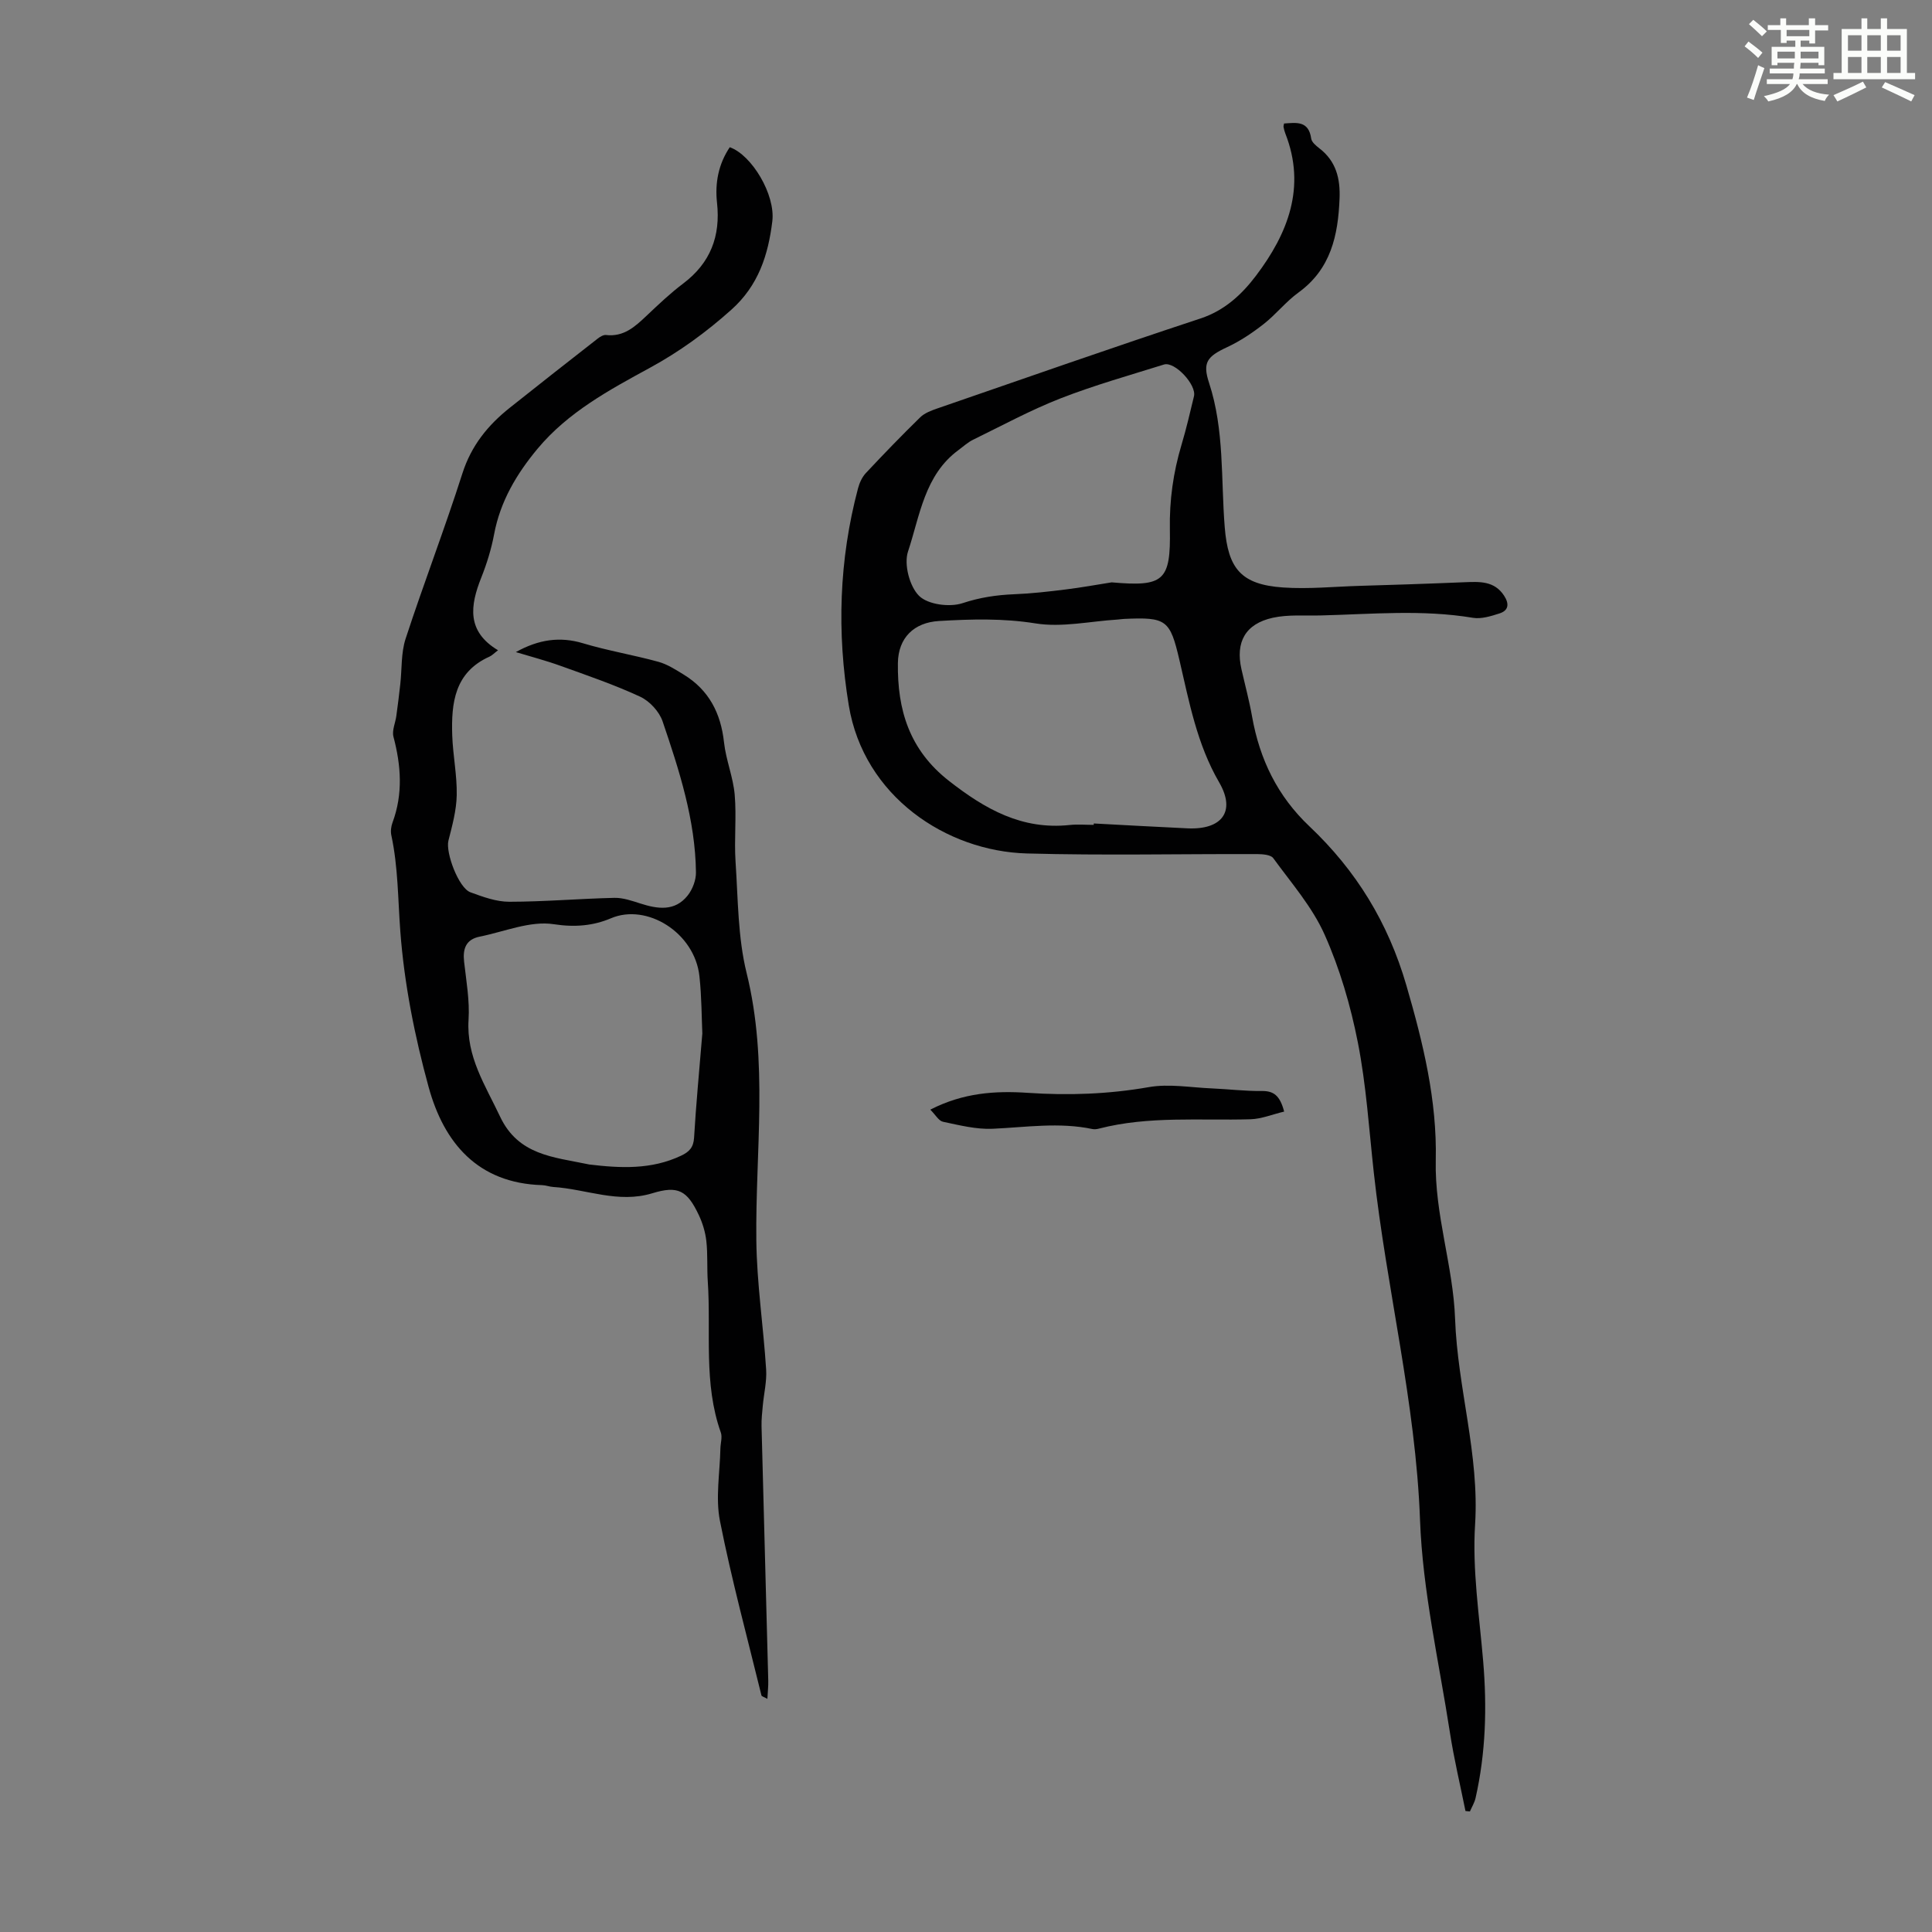 <svg enable-background="new 0 0 400 400" viewBox="0 0 400 400" xmlns="http://www.w3.org/2000/svg"><rect x="0" y="0" width="400" height="400" fill="#808080" stroke="none"/><path d="m361.2 9.6.8-1c.9.7 1.9 1.4 2.9 2.3l-.9 1.1c-1-1-2-1.8-2.8-2.4zm.5 10.6c.9-2.1 1.6-4.3 2.3-6.7.4.2.8.4 1.3.6-.7 2.1-1.5 4.3-2.2 6.6zm.4-15.2.9-.9c1 .8 2 1.6 2.8 2.4l-1 1c-.9-.9-1.8-1.7-2.7-2.5zm12.5-1.2h1.2v1.4h2.7v1.1h-2.7v2.7h-1.2v-.6h-1.8v1.3h4.9v3.8h-1.2v-.5h-3.7c0 .4-.1.9-.1 1.2h5.1v1h-5.2c0 .5-.1.9-.2 1.2h6v1h-5.2c1.1 1.3 2.9 2 5.5 2.2-.4.4-.7.8-.9 1.3-2.9-.5-4.8-1.6-5.7-3.5h-.1c-.8 1.7-2.7 2.9-5.9 3.6-.2-.4-.6-.8-.9-1.1 2.8-.6 4.6-1.4 5.4-2.5h-4.8v-1h5.3c.1-.3.2-.7.2-1.2h-4.9v-1h5c0-.4 0-.8.1-1.2h-3.5v.5h-1.2v-3.8h4.9v-1.3h-1.8v.5h-1.2v-2.7h-2.7v-1h2.6v-1.4h1.2v1.4h4.7v-1.4zm-6.6 8.3h3.6c0-.4 0-.9 0-1.4h-3.6zm1.9-4.6h4.7v-1.3h-4.7zm6.6 3.2h-3.7v1.4h3.7z" fill="#fbfcfa"/><path d="m385.3 3.8h1.3v2.2h2.8v-2.2h1.3v2.2h4.1v9.1h1.7v1.3h-16.9v-1.3h1.7v-9.1h4.1v-2.2zm.4 13.1.7 1.2c-1.8.9-3.8 1.9-6 2.9-.2-.4-.5-.8-.8-1.3 2.3-1 4.3-1.9 6.1-2.8zm-3.1-6.4h2.8v-3.2h-2.8zm0 4.6h2.8v-3.3h-2.8zm4-4.6h2.8v-3.2h-2.8zm0 4.6h2.8v-3.3h-2.8zm3.7 1.9c2.1.9 4.1 1.8 6.1 2.7l-.7 1.3c-2.2-1.1-4.2-2-6.1-2.9zm3.2-9.7h-2.8v3.2h2.8zm-2.8 7.8h2.8v-3.3h-2.8z" fill="#fbfcfa"/><g fill="#010102"><path d="m265.85 25.57c2.54-.17 5.09-.63 5.62 3.12.1.74 1 1.48 1.69 2.02 3.47 2.66 4.35 6.26 4.18 10.41-.3 7.61-1.79 14.57-8.5 19.44-2.61 1.89-4.66 4.53-7.21 6.53-2.33 1.82-4.85 3.52-7.53 4.77-4.18 1.94-5.17 3.18-3.78 7.4 3.21 9.76 2.44 19.93 3.25 29.92.69 8.51 3.33 11.84 12.05 12.45 5.32.37 10.7-.19 16.05-.34 3.21-.09 6.41-.19 9.62-.3 4-.14 8.01-.28 12.01-.45 3.06-.12 6.1-.28 8.1 2.78 1.08 1.65 1 3.07-.96 3.69-1.76.56-3.75 1.19-5.49.9-10.48-1.75-20.98-.75-31.47-.49-3.33.09-6.76-.22-9.96.48-5.7 1.26-7.76 5.05-6.49 10.65.74 3.27 1.62 6.52 2.2 9.81 1.57 8.85 5.26 16.47 11.88 22.73 9.65 9.13 16.28 19.89 20.07 32.94 3.47 11.93 6.36 23.8 6.08 36.16-.26 11.24 3.61 21.9 4 32.87.51 14.31 5.06 28.09 4.14 42.6-.59 9.34.88 18.83 1.67 28.23.81 9.55.55 19-1.57 28.37-.22.97-.77 1.86-1.17 2.78-.31-.03-.61-.06-.92-.09-1.09-5.41-2.38-10.79-3.22-16.24-2.26-14.66-5.65-29.29-6.19-44.02-.89-24.36-6.93-47.88-9.57-71.92-.99-8.99-1.56-18.08-3.3-26.93-1.5-7.62-3.73-15.27-6.89-22.35-2.55-5.72-6.88-10.67-10.62-15.81-.52-.72-2.19-.84-3.33-.85-15.9-.05-31.8.31-47.68-.13-16.68-.46-33.78-11.83-36.88-30.67-2.49-15.13-2.02-30.09 1.91-44.91.3-1.13.84-2.34 1.63-3.18 3.67-3.92 7.41-7.79 11.25-11.54.9-.88 2.26-1.39 3.5-1.82 18.16-6.27 36.3-12.63 54.55-18.65 5.03-1.66 8.61-5.06 11.48-8.86 6.57-8.69 10.42-18.31 6.07-29.42-.16-.41-.28-.85-.36-1.29-.07-.17.02-.4.09-.79zm-39.41 145.21c.01-.1.01-.19.02-.29 6.47.34 12.93.71 19.4 1.01 7.11.33 10.06-3.48 6.56-9.51-4.61-7.94-6.21-16.66-8.23-25.32-1.95-8.36-2.69-8.93-11.46-8.53-.44.02-.89.1-1.33.13-5.68.35-11.51 1.68-17 .8-6.74-1.08-13.3-.89-19.97-.5-5.2.3-8.46 3.48-8.53 8.71-.13 9.67 2.35 17.97 10.58 24.4 7.51 5.87 15.11 10.16 24.94 9.13 1.65-.18 3.34-.03 5.02-.03zm3.72-50.21c10.8.95 12.24-.29 12.05-10.99-.11-6 .7-11.77 2.41-17.49.99-3.31 1.77-6.69 2.58-10.05.57-2.37-3.99-7.26-6.21-6.57-7.16 2.24-14.41 4.28-21.39 7-6.22 2.43-12.13 5.64-18.15 8.58-1.08.53-2 1.39-2.98 2.11-7.08 5.19-8.01 13.62-10.48 21.04-.87 2.63.32 7.22 2.3 9.17 1.83 1.81 6.33 2.39 8.99 1.51 3.59-1.19 7.04-1.7 10.72-1.85 3.56-.14 7.11-.55 10.65-.99 3.18-.39 6.34-.97 9.51-1.47z"/><path d="m106.8 135.01c4.72-2.63 9.14-3.26 13.9-1.83 5.13 1.54 10.45 2.42 15.62 3.84 1.85.51 3.57 1.63 5.24 2.65 5.22 3.2 7.68 7.99 8.34 14.03.4 3.65 1.89 7.18 2.21 10.82.4 4.61-.13 9.29.18 13.92.52 7.7.46 15.61 2.29 23.02 4.55 18.4 1.8 36.87 2.01 55.32.1 8.92 1.46 17.82 2.03 26.74.16 2.47-.46 4.98-.69 7.48-.13 1.43-.3 2.87-.26 4.3.45 17.56.93 35.12 1.39 52.68.03 1.15-.11 2.3-.18 3.75-.73-.41-1.18-.51-1.23-.71-2.94-12.02-6.19-23.99-8.59-36.12-.95-4.8-.01-9.98.09-14.99.02-1.11.43-2.35.09-3.32-3.63-10.2-2-20.83-2.7-31.27-.19-2.79.01-5.61-.3-8.38-.21-1.85-.78-3.74-1.58-5.42-2.4-5.05-4.28-6.1-9.6-4.47-7.09 2.17-13.68-.87-20.52-1.3-.78-.05-1.54-.36-2.31-.38-13.32-.4-20.31-8.76-23.48-20.28-2.89-10.52-5.06-21.42-5.87-32.28-.5-6.64-.45-13.31-1.86-19.88-.18-.83-.05-1.83.25-2.64 2.19-5.91 1.77-11.79.19-17.76-.34-1.3.41-2.87.6-4.33.3-2.17.57-4.34.81-6.51.36-3.16.14-6.5 1.11-9.46 3.75-11.47 8.09-22.74 11.76-34.23 1.84-5.75 5.28-9.98 9.81-13.58 6.02-4.8 12.09-9.55 18.16-14.29.49-.39 1.2-.83 1.75-.77 3.69.43 6.03-1.74 8.43-4.01 2.44-2.31 4.89-4.64 7.56-6.65 5.64-4.26 7.76-9.81 7-16.73-.45-4.09.3-8 2.64-11.49 4.55 1.6 9.48 9.82 8.81 15.33-.85 6.96-2.85 13.29-8.51 18.34-5.22 4.66-10.68 8.64-16.82 11.99-8.42 4.59-16.96 9.19-23.27 16.76-4.34 5.21-7.72 10.89-9 17.71-.57 3.05-1.51 6.09-2.66 8.98-2.3 5.78-3.09 11.11 3.47 15.04-.77.58-1.22 1.07-1.77 1.32-7.24 3.24-7.93 9.62-7.71 16.31.14 4.13 1.01 8.25.93 12.36-.06 3.16-.93 6.33-1.72 9.43-.62 2.45 2.1 9.79 4.56 10.69 2.59.95 5.37 1.97 8.07 1.96 7.24-.01 14.48-.64 21.72-.81 1.79-.04 3.64.61 5.39 1.17 3.59 1.15 7.14 1.68 9.79-1.65 1.01-1.27 1.74-3.18 1.72-4.79-.13-10.88-3.46-21.13-6.91-31.28-.69-2.03-2.7-4.2-4.65-5.1-5.32-2.47-10.91-4.38-16.44-6.37-3.03-1.1-6.18-1.92-9.29-2.86zm38.61 78.95c-.15-3.16-.13-7.53-.6-11.84-.98-9.04-10.9-15.17-18.32-12-3.6 1.53-7.42 1.91-11.82 1.23-4.87-.76-10.22 1.54-15.35 2.57-2.88.58-3.54 2.53-3.23 5.23.45 3.98 1.17 8.02.92 11.98-.49 7.67 3.48 13.57 6.52 20.04 3.78 8.02 11.1 8.38 18.1 9.85.11.02.22.05.33.07 6.49.78 12.91 1.1 19.06-1.82 1.67-.79 2.56-1.7 2.68-3.72.4-6.81 1.05-13.59 1.71-21.59z"/><path d="m265.87 230.14c-2.43.58-4.68 1.52-6.96 1.59-10.49.31-21.05-.73-31.39 1.94-.42.11-.91.17-1.33.09-6.9-1.46-13.78-.37-20.69-.06-3.4.15-6.88-.74-10.26-1.45-.89-.19-1.55-1.43-2.63-2.51 6.84-3.51 13.47-3.93 20.18-3.48 8.41.57 16.7.28 25.05-1.18 4.2-.74 8.67.08 13.02.26 3.46.15 6.92.58 10.38.54 2.42-.03 3.75.89 4.63 4.26z"/></g></svg>
